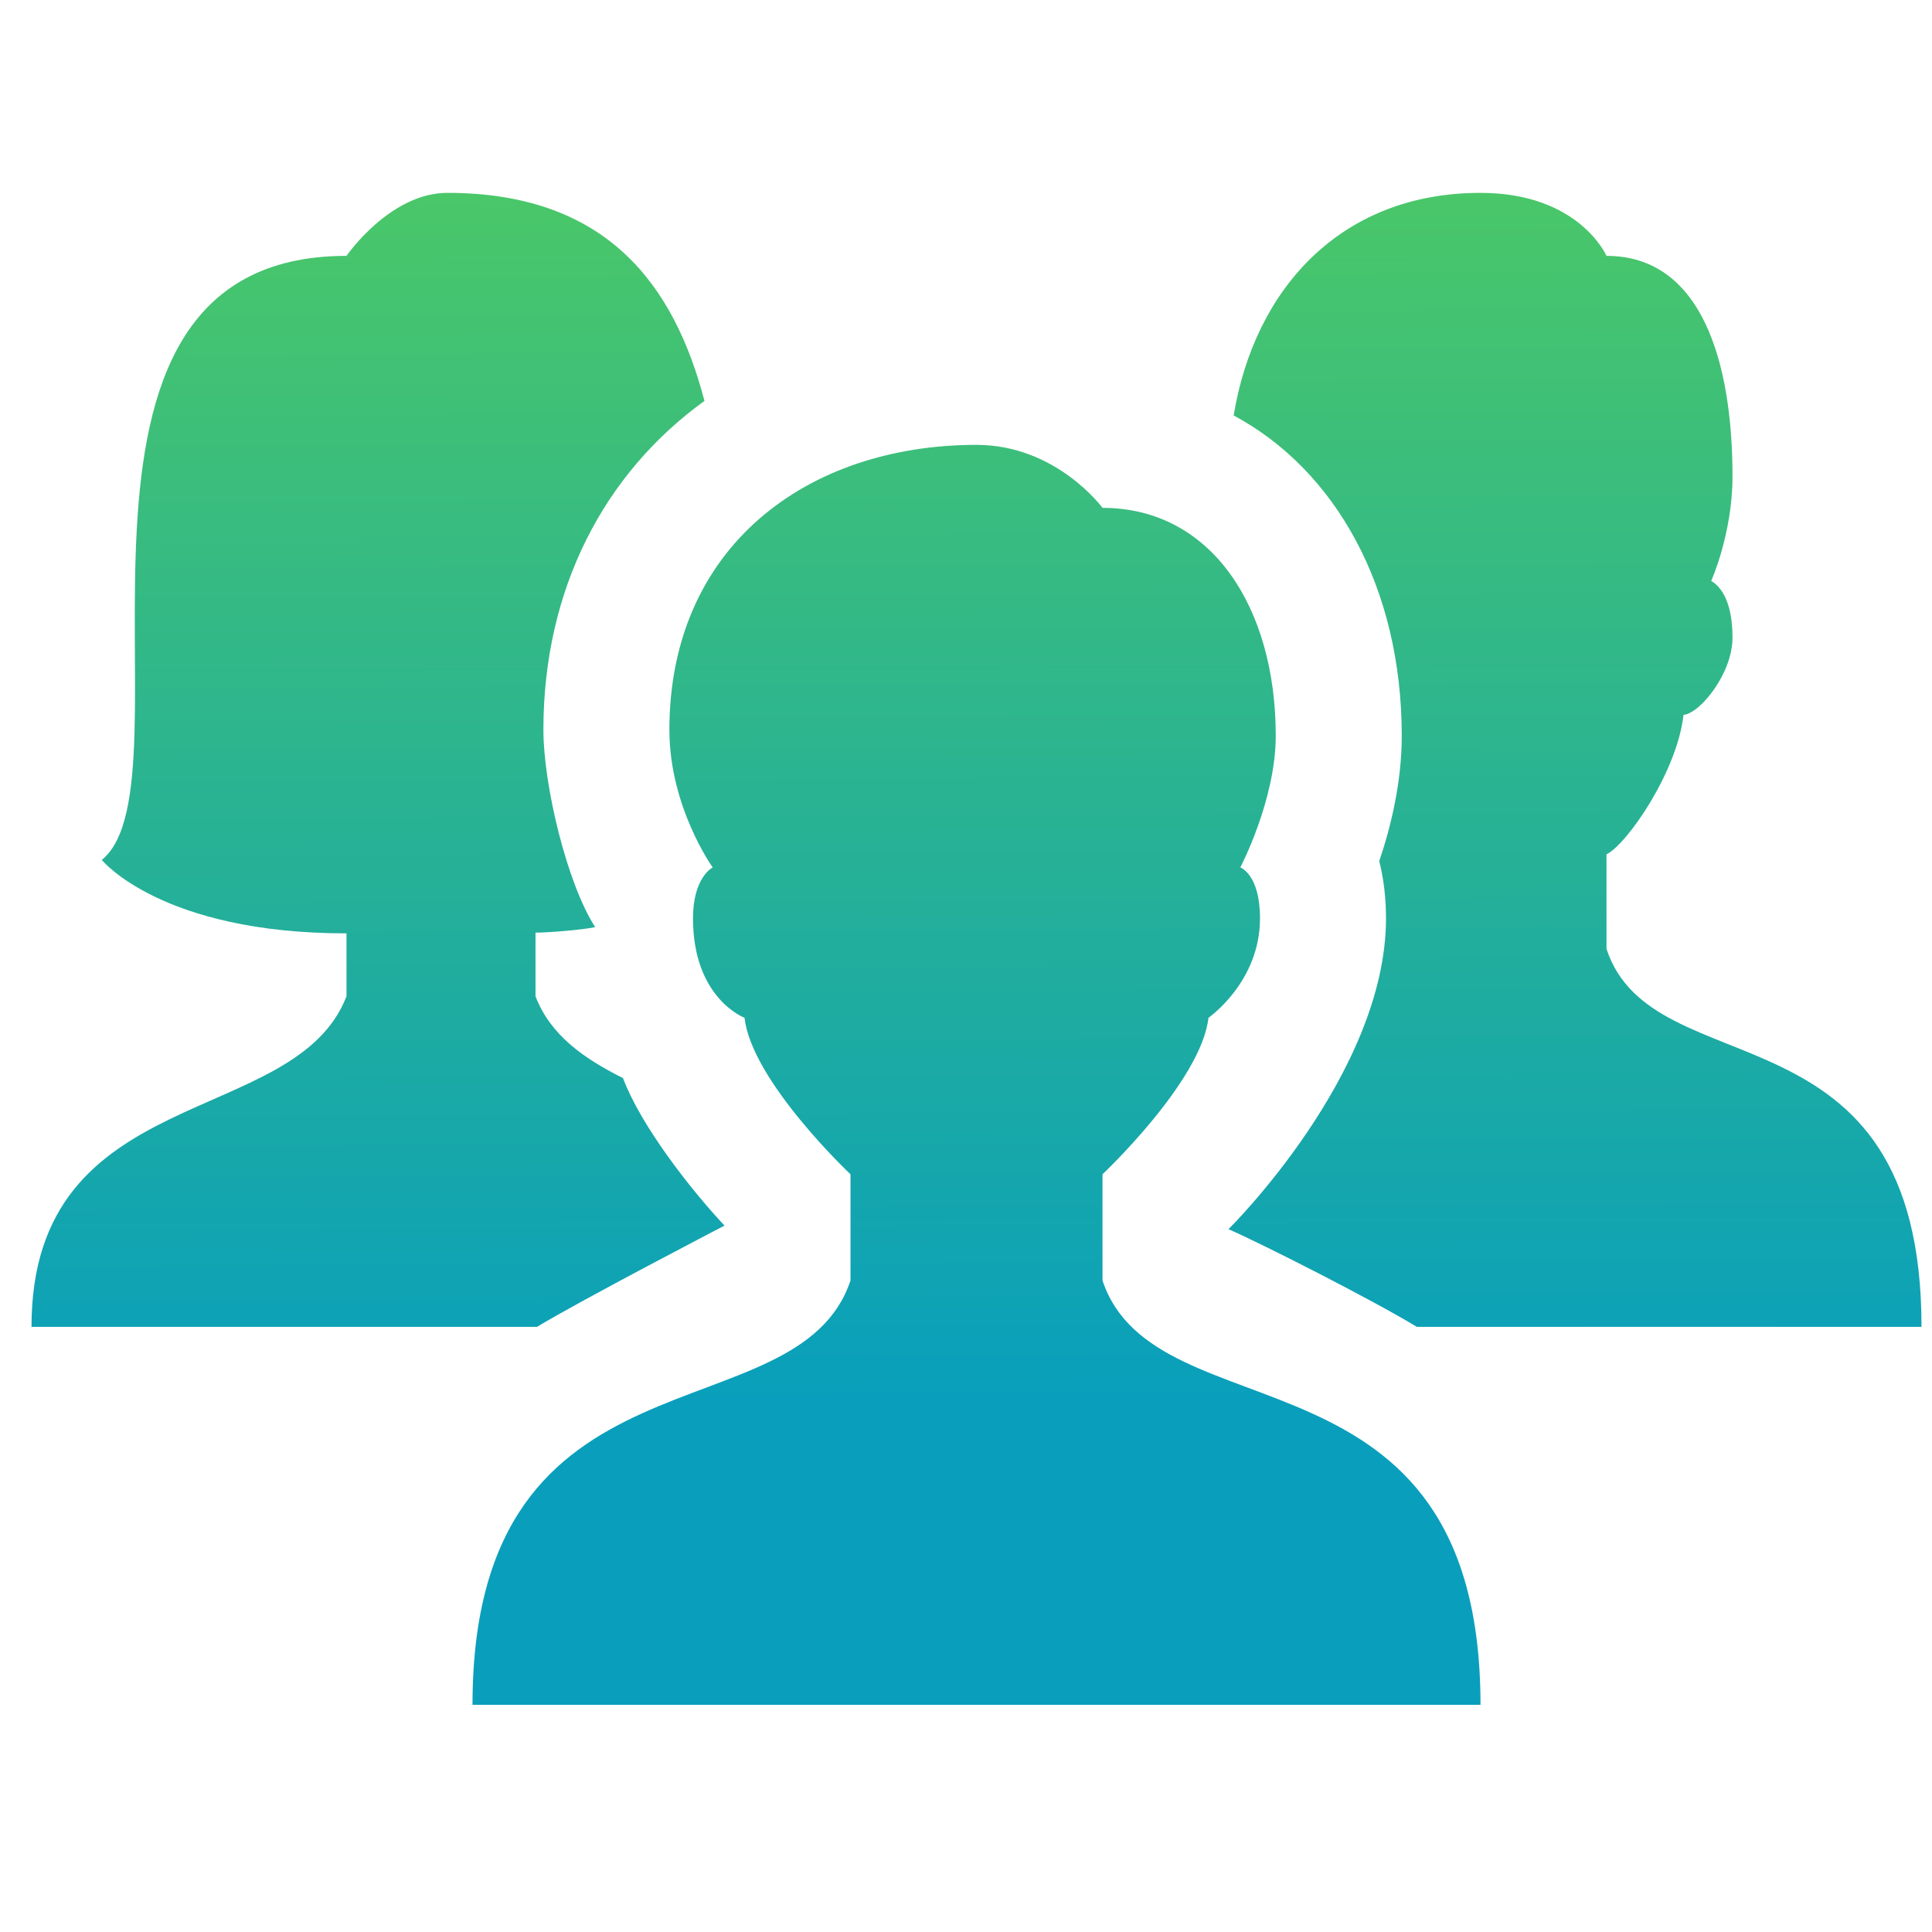 <svg width="46" height="46" viewBox="0 0 46 46" fill="none" xmlns="http://www.w3.org/2000/svg">
<g clip-path="url(#clip0_107_1877)">
<path d="M10.652 4.592C9.281 4.592 8.25 6.092 8.25 6.092C0.398 6.092 4.73 18.626 2.423 20.474C2.423 20.474 3.837 22.223 8.25 22.223V23.72C7.03 26.897 0.75 25.723 0.75 31.592H12.785C13.841 30.953 17.25 29.181 17.25 29.181C16.436 28.311 15.261 26.807 14.833 25.669C13.897 25.199 13.105 24.647 12.75 23.72V22.206C13.035 22.206 13.875 22.14 14.171 22.074C13.502 21.043 12.938 18.694 12.938 17.377C12.938 14.028 14.38 11.273 16.773 9.546C16.051 6.785 14.449 4.592 10.652 4.592ZM35.25 4.592C31.916 4.592 29.868 6.886 29.373 9.892C31.797 11.191 33.375 13.992 33.375 17.518C33.375 18.621 33.118 19.681 32.839 20.503C32.942 20.91 33 21.363 33 21.866C33 25.571 29.25 29.266 29.25 29.266C30.064 29.622 32.67 30.946 33.735 31.592H45.75C45.75 23.717 39.355 25.967 38.25 22.592V20.342C38.748 20.092 39.934 18.367 40.084 17.02C40.474 16.99 41.25 16.037 41.25 15.183C41.25 14.33 40.979 13.97 40.743 13.832C40.743 13.832 41.25 12.706 41.25 11.342C41.25 8.611 40.512 6.092 38.25 6.092C38.25 6.092 37.6 4.592 35.25 4.592ZM23.25 10.592C19.212 10.592 15.938 13.024 15.938 17.377C15.938 19.218 16.969 20.653 16.969 20.653C16.969 20.653 16.5 20.883 16.5 21.866C16.5 23.775 17.727 24.233 17.727 24.233C17.898 25.745 20.25 27.959 20.25 27.959V30.488C18.987 34.277 11.25 31.78 11.25 40.592H35.25C35.25 31.75 27.513 34.277 26.25 30.488V27.959C26.25 27.959 28.602 25.745 28.773 24.233C28.773 24.233 30 23.385 30 21.866C30 20.813 29.531 20.653 29.531 20.653C29.531 20.653 30.375 19.048 30.375 17.518C30.375 14.451 28.836 12.092 26.25 12.092C26.25 12.092 25.152 10.592 23.25 10.592Z" fill="url(#paint0_linear_107_1877)"/>
</g>
<defs>
<linearGradient id="paint0_linear_107_1877" x1="20.133" y1="3.669" x2="20.28" y2="40.593" gradientUnits="userSpaceOnUse">
<stop stop-color="#4CC866"/>
<stop offset="0.805" stop-color="#099FBC"/>
</linearGradient>
<clipPath id="clip0_107_1877">
<rect width="45" height="45" fill="white" transform="translate(0.75 0.092)"/>
</clipPath>
</defs>
</svg>
